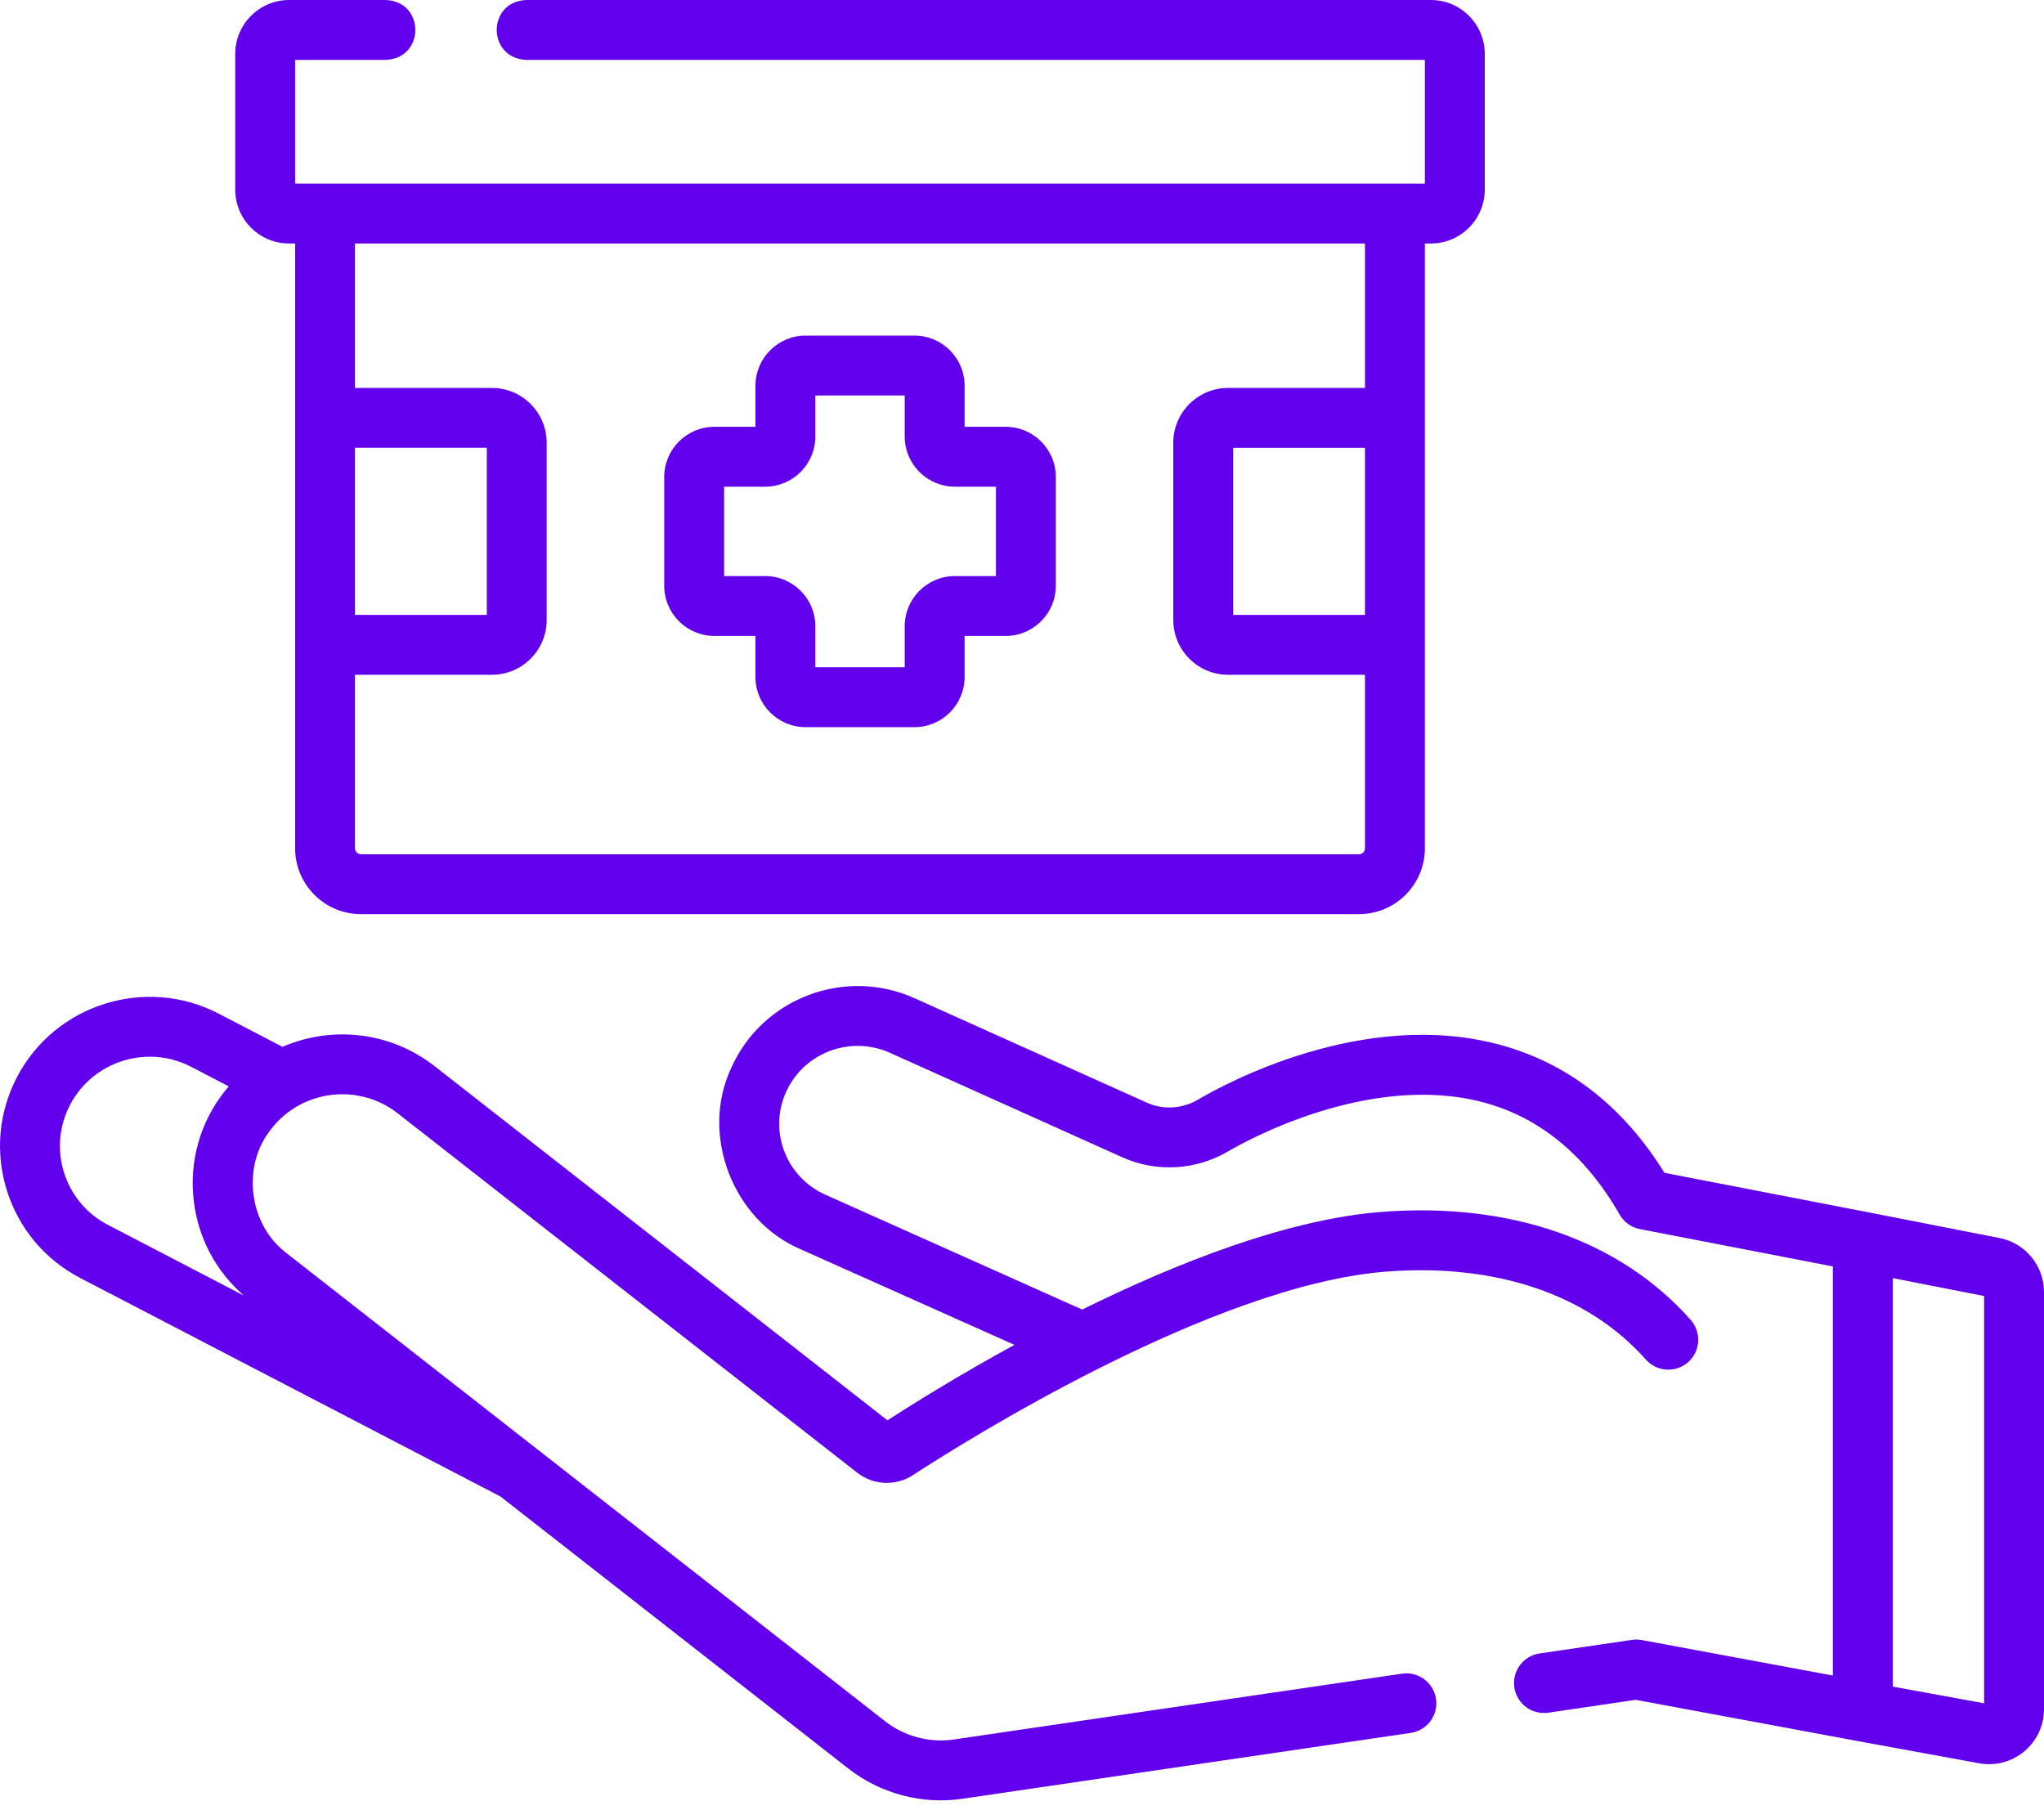 <svg width="100" height="89" viewBox="0 0 100 89" fill="none" xmlns="http://www.w3.org/2000/svg">
<path d="M34.95 31.115H36.959V33.125C36.959 34.478 38.06 35.578 39.413 35.578H44.738C46.091 35.578 47.192 34.477 47.192 33.125V31.115H49.201C50.554 31.115 51.654 30.015 51.654 28.662V23.337C51.654 21.983 50.554 20.883 49.201 20.883H47.192V18.874C47.192 17.52 46.091 16.42 44.738 16.42H39.413C38.06 16.42 36.959 17.521 36.959 18.874V20.883H34.95C33.597 20.883 32.496 21.984 32.496 23.337V28.662C32.496 30.015 33.597 31.115 34.95 31.115ZM35.426 23.812H37.435C38.788 23.812 39.889 22.712 39.889 21.359V19.35H44.262V21.359C44.262 22.712 45.363 23.812 46.716 23.812H48.725V28.186H46.716C45.362 28.186 44.262 29.287 44.262 30.64V32.649H39.889V30.64C39.889 29.287 38.788 28.186 37.435 28.186H35.426V23.812Z" fill="#6200EE"/>
<path d="M97.828 60.574L91.417 59.318C91.416 59.318 91.415 59.318 91.415 59.318C91.414 59.318 91.414 59.317 91.414 59.317L81.431 57.384C79.394 54.103 76.667 51.991 73.316 51.102C66.67 49.34 59.905 53.04 58.616 53.8C57.845 54.254 56.911 54.312 56.119 53.956L44.744 48.841C41.34 47.31 37.324 48.825 35.79 52.217C34.225 55.496 35.84 59.716 39.185 61.13L49.631 65.801C46.945 67.27 44.735 68.643 43.416 69.493L21.261 52.164C19.075 50.455 16.207 50.186 13.82 51.219L10.703 49.598C7.132 47.741 2.706 49.128 0.837 52.689C-0.068 54.416 -0.246 56.39 0.337 58.249C0.921 60.109 2.197 61.63 3.93 62.532L24.487 73.222L41.504 86.532C43.065 87.757 45.123 88.305 47.088 88.009L69.018 84.787C69.819 84.67 70.372 83.926 70.255 83.125C70.137 82.325 69.391 81.771 68.593 81.889L46.662 85.11C45.483 85.284 44.247 84.957 43.309 84.223L26.208 70.848C26.207 70.848 26.206 70.847 26.206 70.847L14.032 61.325C12.152 59.916 11.8 57.021 13.293 55.207C14.788 53.313 17.553 52.983 19.456 54.471L41.937 72.055C42.729 72.674 43.825 72.722 44.667 72.173C47.04 70.626 59.31 62.873 67.834 62.216C73.191 61.806 77.696 63.333 80.522 66.522C81.058 67.127 81.984 67.183 82.59 66.647C83.195 66.11 83.251 65.184 82.714 64.579C79.265 60.687 73.901 58.81 67.609 59.295C63.001 59.65 57.594 61.778 52.945 64.074L40.381 58.455C39.445 58.036 38.73 57.28 38.368 56.326C38.009 55.379 38.041 54.348 38.459 53.424C39.328 51.5 41.609 50.644 43.542 51.513L54.917 56.628C56.576 57.374 58.514 57.26 60.103 56.324C60.785 55.922 66.928 52.44 72.564 53.934C75.326 54.666 77.571 56.514 79.237 59.425C79.449 59.795 79.811 60.055 80.23 60.136L89.67 61.964V81.981L80.323 80.245C80.164 80.215 80.001 80.212 79.842 80.236L75.323 80.899C74.523 81.017 73.97 81.761 74.087 82.561C74.205 83.362 74.951 83.916 75.749 83.798L80.027 83.169L90.867 85.183C90.868 85.183 90.869 85.183 90.869 85.183C90.87 85.183 90.871 85.184 90.871 85.184L96.827 86.273C97.606 86.417 98.418 86.207 99.033 85.693C99.647 85.18 100 84.427 100 83.627V63.213C100 61.931 99.087 60.821 97.828 60.574ZM3.132 57.371C2.784 56.261 2.891 55.082 3.432 54.05C4.553 51.914 7.209 51.083 9.352 52.197L11.191 53.154C11.124 53.232 11.057 53.311 10.993 53.392C9.785 54.923 9.248 56.831 9.48 58.764C9.697 60.575 10.565 62.204 11.935 63.392L5.282 59.932C4.245 59.393 3.481 58.483 3.132 57.371ZM97.07 83.339L92.6 82.522V62.535L97.07 63.411V83.339Z" fill="#6200EE"/>
<path d="M14.145 11.914H14.438V41.504C14.438 43.281 15.883 44.727 17.66 44.727H66.487C68.264 44.727 69.71 43.281 69.71 41.504V11.914H70.003C71.457 11.914 72.64 10.731 72.64 9.277V2.637C72.64 1.183 71.457 0 70.003 0H25.756C23.817 0.067 23.818 2.863 25.756 2.93H69.71V8.984H14.438V2.93H18.865C20.805 2.862 20.803 0.067 18.865 0H14.145C12.691 0 11.508 1.183 11.508 2.637V9.277C11.508 10.731 12.691 11.914 14.145 11.914ZM17.367 21.91H23.817V30.086H17.367V21.91ZM66.78 30.086H60.331V21.911H66.78V30.086ZM66.78 11.914V18.981H60.083C58.604 18.981 57.401 20.184 57.401 21.663V30.334C57.401 31.813 58.604 33.016 60.083 33.016H66.78V41.504C66.78 41.665 66.649 41.797 66.487 41.797H17.66C17.499 41.797 17.367 41.665 17.367 41.504V33.016H24.065C25.543 33.016 26.746 31.813 26.746 30.334V21.663C26.746 20.184 25.543 18.981 24.065 18.981H17.367V11.914H66.78Z" fill="#6200EE"/>
</svg>
